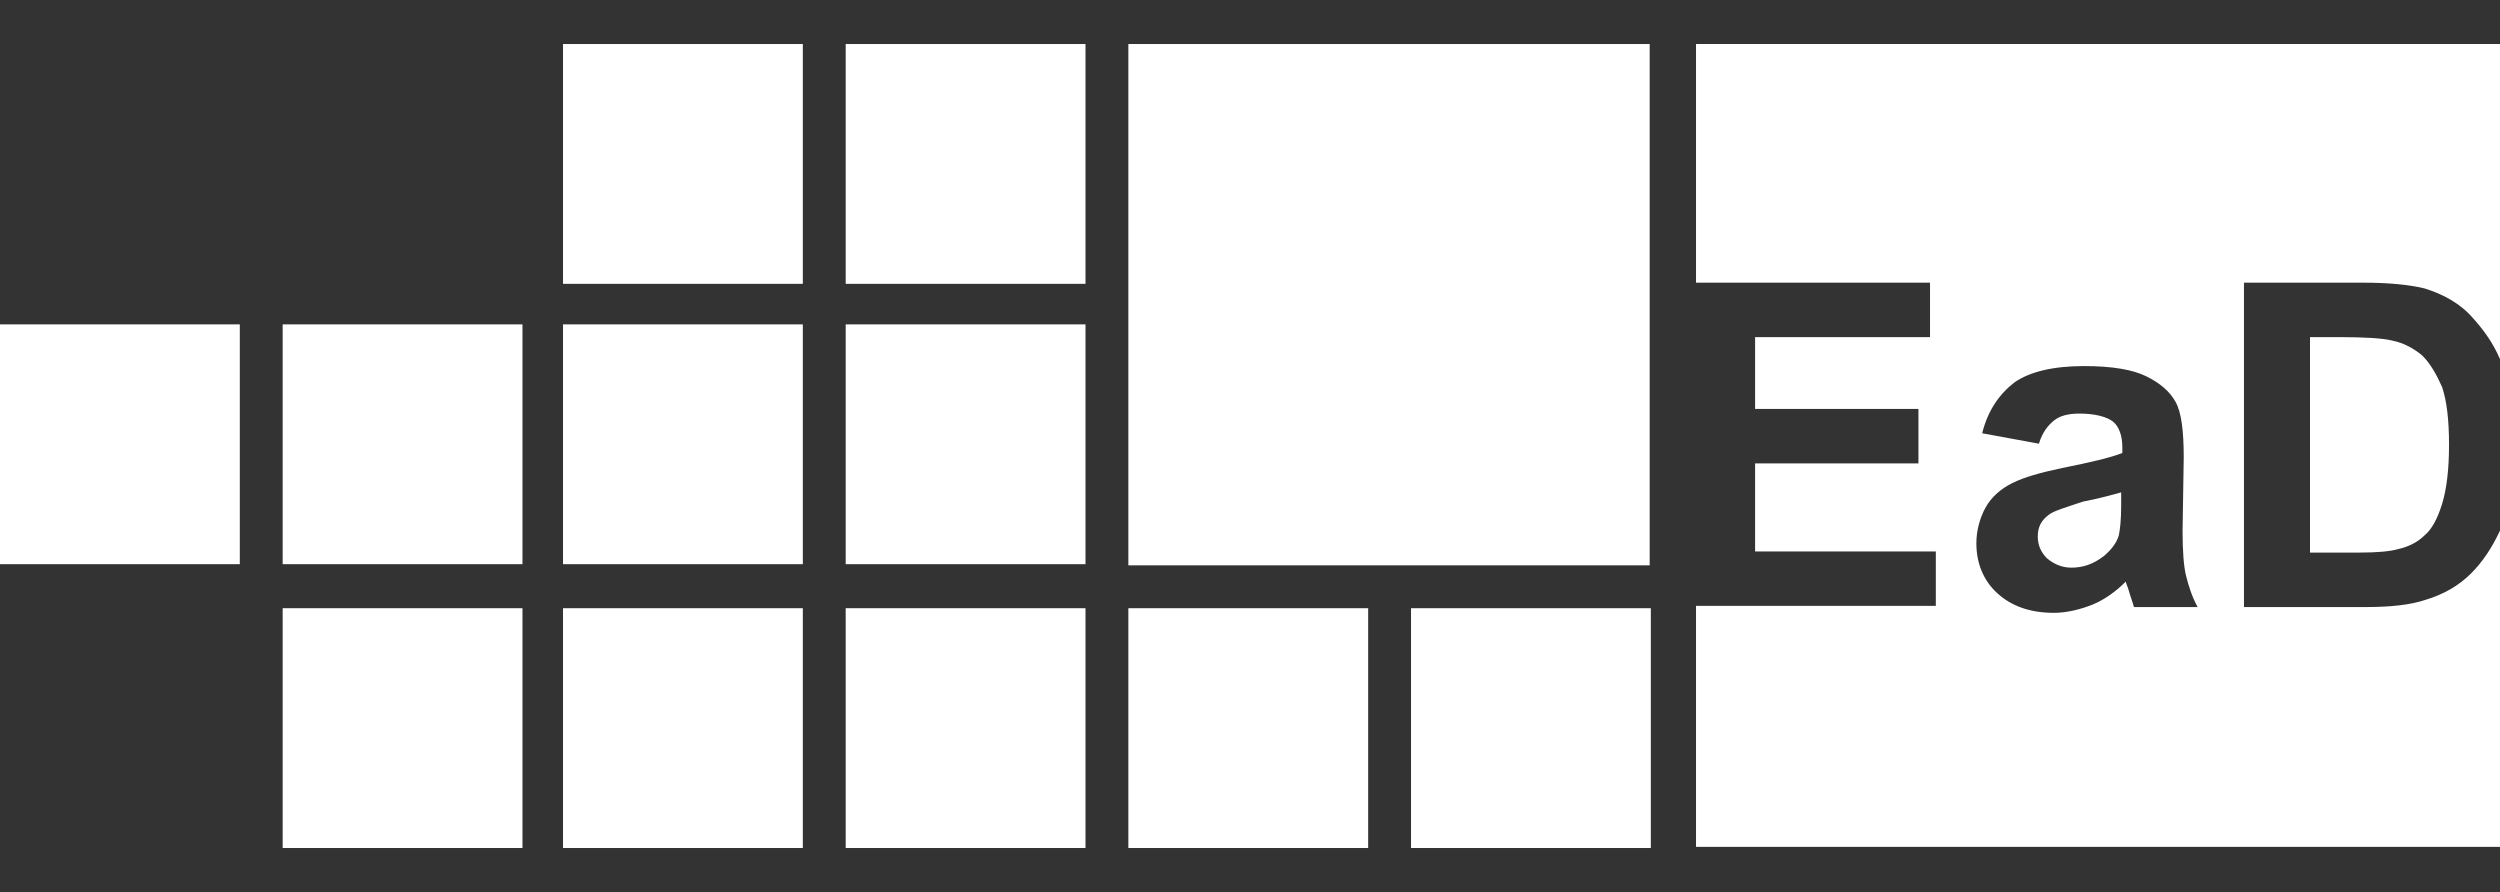<?xml version="1.0" encoding="utf-8"?>
<!-- Generator: Adobe Illustrator 15.1.0, SVG Export Plug-In . SVG Version: 6.00 Build 0)  -->
<!DOCTYPE svg PUBLIC "-//W3C//DTD SVG 1.1//EN" "http://www.w3.org/Graphics/SVG/1.1/DTD/svg11.dtd">
<svg version="1.1" id="Layer_1" xmlns="http://www.w3.org/2000/svg" xmlns:xlink="http://www.w3.org/1999/xlink" x="0px" y="0px"
	 width="215.8px" height="77px" viewBox="0 0 215.8 77" enable-background="new 0 0 215.8 77" xml:space="preserve">
<rect x="0" y="0" width="215.8" height="77" fill="#333333" stroke="none"/>
<path fill="#FFFFFF" d="M209.3,51.8c-1.2,0.4-2.9,0.6-5,0.6h-10.6v-28H204c2.3,0,4.1,0.2,5.3,0.5c1.6,0.5,3.1,1.3,4.2,2.6
	c0.9,1,1.7,2.1,2.3,3.5V3.8h-69.4v20.6h20.2v4.7h-15.1v6.2h14.1v4.7h-14.1v7.6h15.6v4.7h-20.7v20.8h69.4V45.8
	c-0.7,1.5-1.5,2.7-2.5,3.7C212.3,50.5,211,51.3,209.3,51.8 M184.2,52.4c-0.1-0.4-0.3-0.9-0.5-1.6c-0.1-0.3-0.2-0.5-0.2-0.6
	c-0.9,0.9-1.9,1.6-2.9,2c-1,0.4-2.2,0.7-3.3,0.7c-2.1,0-3.7-0.6-4.9-1.7c-1.2-1.1-1.8-2.6-1.8-4.3c0-1.1,0.3-2.2,0.8-3.1
	c0.5-0.9,1.3-1.6,2.3-2.1c1-0.5,2.4-0.9,4.3-1.3c2.5-0.5,4.2-0.9,5.2-1.3v-0.5c0-1-0.3-1.8-0.8-2.2c-0.5-0.4-1.5-0.7-2.9-0.7
	c-1,0-1.7,0.2-2.2,0.6c-0.5,0.4-1,1-1.3,2l-4.9-0.9c0.5-2,1.5-3.4,2.8-4.4c1.3-0.9,3.3-1.4,6-1.4c2.4,0,4.2,0.3,5.4,0.9
	c1.2,0.6,2,1.3,2.5,2.2c0.5,0.9,0.7,2.5,0.7,4.8l-0.1,6.3c0,1.8,0.1,3.1,0.3,3.9c0.2,0.8,0.5,1.8,1,2.7L184.2,52.4L184.2,52.4
	L184.2,52.4z"/>
<path fill="#FFFFFF" d="M209.1,30.7c-0.7-0.6-1.6-1.1-2.6-1.3c-0.8-0.2-2.3-0.3-4.6-0.3h-2.5v18.6h4.2c1.6,0,2.7-0.1,3.4-0.3
	c0.9-0.2,1.7-0.6,2.3-1.2c0.6-0.5,1.1-1.4,1.5-2.7c0.4-1.3,0.6-3,0.6-5.1c0-2.2-0.2-3.8-0.6-5C210.3,32.3,209.8,31.4,209.1,30.7"/>
<path fill="#FFFFFF" d="M176.9,44.4c-0.7,0.5-1,1.1-1,1.9c0,0.8,0.3,1.4,0.8,1.9c0.6,0.5,1.3,0.8,2.1,0.8c1,0,1.9-0.3,2.8-1
	c0.6-0.5,1.1-1.1,1.3-1.8c0.1-0.5,0.2-1.3,0.2-2.6v-1.1c-0.7,0.2-1.8,0.5-3.3,0.8C178.3,43.8,177.3,44.1,176.9,44.4"/>
<rect x="121.8" y="52.5" fill="#FFFFFF" width="20.7" height="20.7"/>
<rect x="97.4" y="52.5" fill="#FFFFFF" width="20.7" height="20.7"/>
<rect x="73" y="52.5" fill="#FFFFFF" width="20.7" height="20.7"/>
<rect x="48.6" y="52.5" fill="#FFFFFF" width="20.7" height="20.7"/>
<rect x="24.4" y="52.5" fill="#FFFFFF" width="20.7" height="20.7"/>
<rect x="97.4" y="3.8" fill="#FFFFFF" width="45" height="45"/>
<rect x="73" y="28" fill="#FFFFFF" width="20.7" height="20.7"/>
<rect x="48.6" y="28" fill="#FFFFFF" width="20.7" height="20.7"/>
<rect x="24.4" y="28" fill="#FFFFFF" width="20.7" height="20.7"/>
<rect y="28" fill="#FFFFFF" width="20.7" height="20.7"/>
<rect x="73" y="3.8" fill="#FFFFFF" width="20.7" height="20.7"/>
<rect x="48.6" y="3.8" fill="#FFFFFF" width="20.7" height="20.7"/>
</svg>

